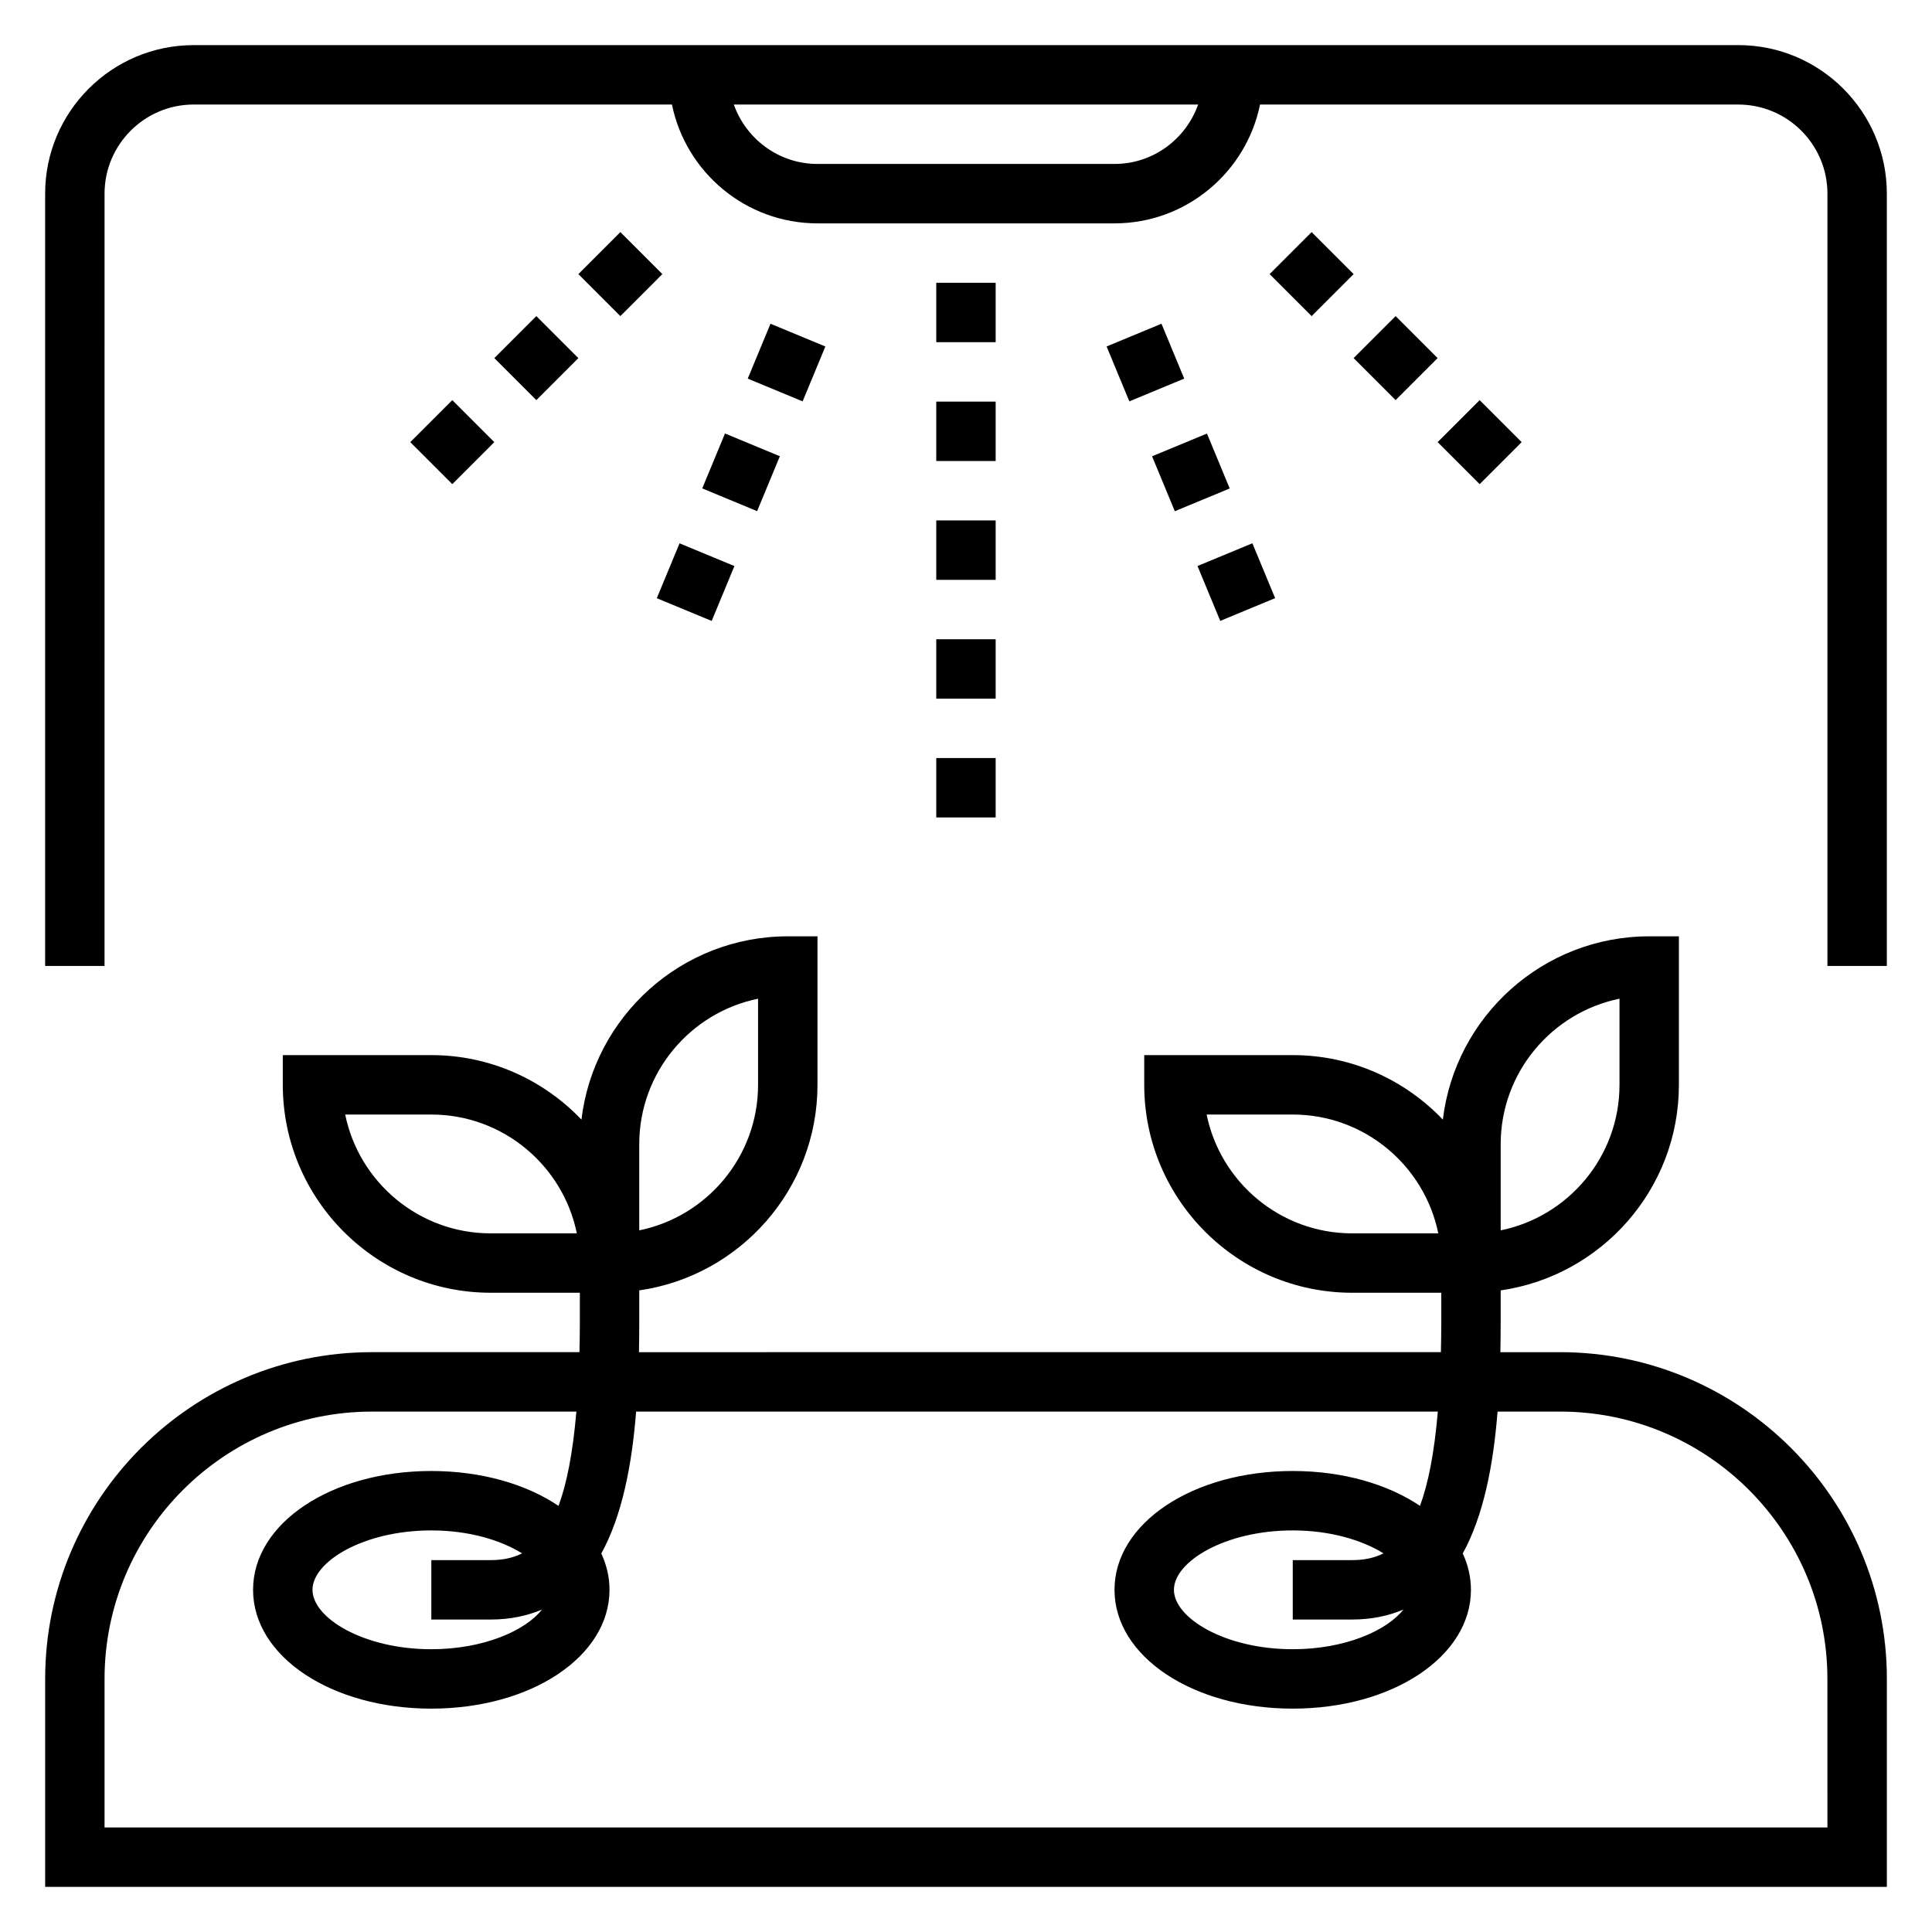 <?xml version="1.0" encoding="UTF-8"?>
<!-- Uploaded to: SVG Repo, www.svgrepo.com, Generator: SVG Repo Mixer Tools -->
<svg fill="#000000" width="800px" height="800px" version="1.1" viewBox="144 144 512 512" xmlns="http://www.w3.org/2000/svg">
 <g>
  <path d="m557.44 502.34h-15.824c0.047-2.621 0.078-5.25 0.078-7.871v-8.5c26.656-3.84 47.23-26.773 47.23-54.473v-39.359h-7.871c-28.168 0-51.438 21.262-54.68 48.57-10.031-10.508-24.137-17.09-39.781-17.09h-39.359v7.871c0 30.379 24.727 55.105 55.105 55.105h23.617v7.871c0 2.769-0.047 5.336-0.102 7.871l-212.52 0.004c0.047-2.621 0.078-5.25 0.078-7.871v-8.5c26.656-3.84 47.23-26.773 47.23-54.473v-39.359h-7.871c-28.168 0-51.438 21.262-54.68 48.57-10.035-10.508-24.141-17.09-39.785-17.09h-39.359v7.871c0 30.379 24.727 55.105 55.105 55.105h23.617v7.871c0 2.769-0.047 5.336-0.102 7.871l-55.004 0.004c-47.746 0-86.594 38.848-86.594 86.59v55.105h488.07v-55.105c0-47.742-38.848-86.59-86.594-86.59zm-55.102-31.488c-19.012 0-34.914-13.547-38.566-31.488h22.82c19.012 0 34.914 13.547 38.566 31.488zm39.359-23.617c0-19.012 13.547-34.914 31.488-38.566v22.824c0 19.012-13.547 34.914-31.488 38.566zm-267.65 23.617c-19.012 0-34.914-13.547-38.566-31.488h22.82c19.012 0 34.914 13.547 38.566 31.488zm39.359-23.617c0-19.012 13.547-34.914 31.488-38.566v22.824c0 19.012-13.547 34.914-31.488 38.566zm314.88 181.06h-456.58v-39.359c0-39.07 31.781-70.848 70.848-70.848h54.191c-0.945 11.066-2.574 19.199-4.731 24.984-8.512-5.734-20.383-9.242-33.719-9.242-26.48 0-47.23 13.832-47.23 31.488s20.75 31.488 47.23 31.488 47.23-13.832 47.23-31.488c0-3.371-0.77-6.606-2.172-9.629 5.465-9.926 8.086-23.199 9.227-37.605h212.46c-0.945 11.066-2.574 19.199-4.731 24.984-8.516-5.731-20.387-9.238-33.723-9.238-26.48 0-47.23 13.832-47.23 31.488s20.75 31.488 47.23 31.488c26.48 0 47.23-13.832 47.23-31.488 0-3.371-0.77-6.606-2.172-9.629 5.465-9.926 8.086-23.199 9.227-37.605h16.562c39.07 0 70.848 31.781 70.848 70.848zm-354.24-55.105c5.203 0 9.652-0.992 13.586-2.637-4.445 5.621-15.523 10.508-29.332 10.508-18.02 0-31.488-8.312-31.488-15.742s13.469-15.742 31.488-15.742c9.934 0 18.383 2.559 24.051 6.078-2.629 1.332-5.441 1.789-8.305 1.789h-15.742v15.742zm228.29 0c5.203 0 9.652-0.992 13.586-2.637-4.449 5.621-15.523 10.508-29.332 10.508-18.02 0-31.488-8.312-31.488-15.742s13.469-15.742 31.488-15.742c9.934 0 18.383 2.559 24.051 6.078-2.629 1.332-5.441 1.789-8.305 1.789h-15.742v15.742z"/>
  <path d="m604.67 155.96h-409.35c-21.703 0-39.359 17.656-39.359 39.359v204.67h15.742l0.004-204.67c0-13.02 10.598-23.617 23.617-23.617h126.75c3.66 17.941 19.562 31.492 38.562 31.492h78.719c19.004 0 34.906-13.547 38.566-31.488h126.75c13.02 0 23.617 10.598 23.617 23.617v204.67h15.742v-204.68c0-21.703-17.656-39.359-39.359-39.359zm-165.31 31.488h-78.723c-10.25 0-18.91-6.606-22.168-15.742h123.05c-3.25 9.137-11.906 15.742-22.156 15.742z"/>
  <path d="m392.12 250.43h15.742v15.742h-15.742z"/>
  <path d="m392.12 344.89h15.742v15.742h-15.742z"/>
  <path d="m392.12 218.94h15.742v15.742h-15.742z"/>
  <path d="m392.12 313.41h15.742v15.742h-15.742z"/>
  <path d="m392.12 281.92h15.742v15.742h-15.742z"/>
  <path d="m449.31 264.92 14.547-6.023 6.027 14.555-14.547 6.023z"/>
  <path d="m437.26 235.82 14.543-6.027 6.027 14.543-14.543 6.027z"/>
  <path d="m461.35 294 14.543-6.027 6.027 14.543-14.543 6.027z"/>
  <path d="m480.46 216.64 11.133-11.133 11.133 11.133-11.133 11.133z"/>
  <path d="m502.72 238.9 11.133-11.133 11.133 11.133-11.133 11.133z"/>
  <path d="m524.99 261.17 11.133-11.133 11.133 11.133-11.133 11.133z"/>
  <path d="m275 238.9 11.133-11.133 11.133 11.133-11.133 11.133z"/>
  <path d="m252.73 261.17 11.133-11.133 11.133 11.133-11.133 11.133z"/>
  <path d="m297.27 216.64 11.133-11.133 11.133 11.133-11.133 11.133z"/>
  <path d="m342.16 244.34 6.027-14.543 14.543 6.027-6.027 14.543z"/>
  <path d="m318.06 302.53 6.027-14.543 14.543 6.027-6.027 14.543z"/>
  <path d="m330.1 273.43 6.031-14.551 14.543 6.027-6.031 14.551z"/>
 </g>
</svg>